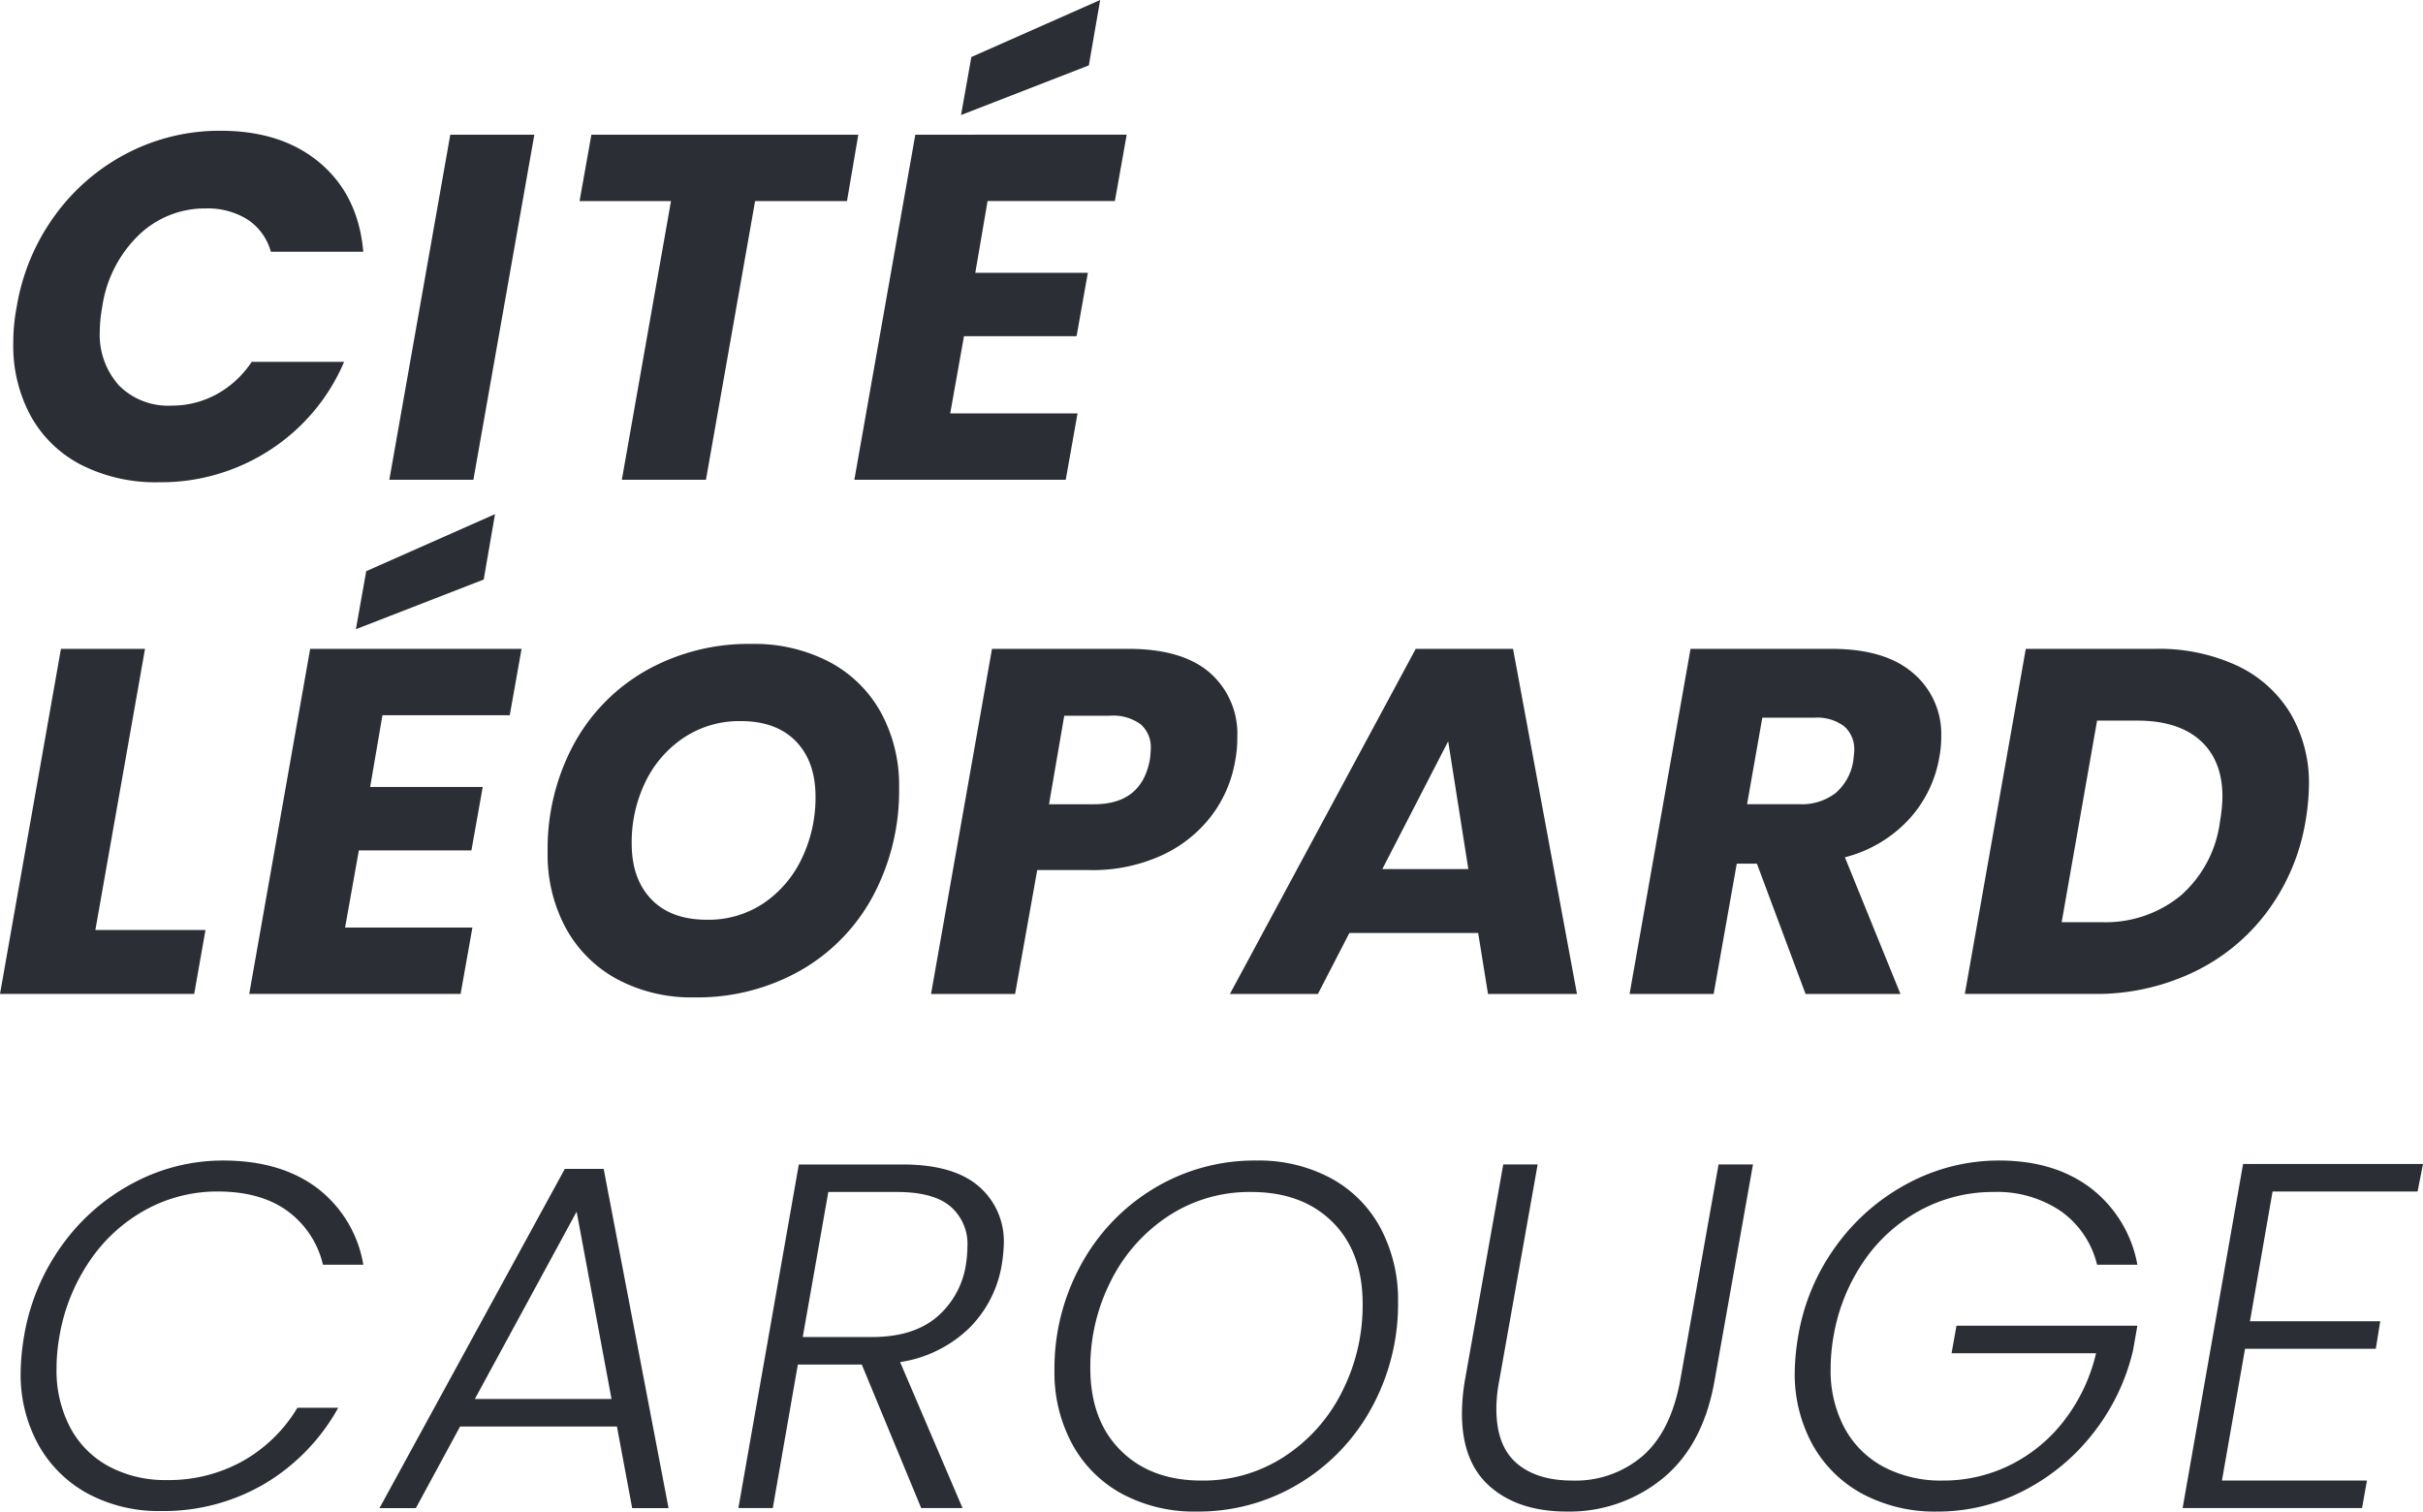 <svg xmlns="http://www.w3.org/2000/svg" xmlns:xlink="http://www.w3.org/1999/xlink" width="358.59" height="223.691" viewBox="0 0 358.59 223.691">
  <defs>
    <clipPath id="clip-path">
      <path id="Tracé_3" data-name="Tracé 3" d="M0,0H358.589V-223.69H0Z" fill="none"/>
    </clipPath>
  </defs>
  <g id="Groupe_24" data-name="Groupe 24" transform="translate(0 223.691)">
    <g id="Groupe_3" data-name="Groupe 3" clip-path="url(#clip-path)">
      <g id="Groupe_2" data-name="Groupe 2" transform="translate(8.112 -191.789)">
        <path id="Tracé_2" data-name="Tracé 2" d="M0,0A30.461,30.461,0,0,1,10.731-9.239,29.661,29.661,0,0,1,24.554-12.55q9.093,0,14.732,4.8t6.365,13.1H31.974A8.357,8.357,0,0,0,28.518.582a11.007,11.007,0,0,0-6.147-1.637A14.074,14.074,0,0,0,12.4,2.91,18.417,18.417,0,0,0,7.021,13.5a20.471,20.471,0,0,0-.364,3.565,11.238,11.238,0,0,0,2.837,8.075,10.228,10.228,0,0,0,7.784,2.983,13.759,13.759,0,0,0,6.657-1.674,14.665,14.665,0,0,0,5.2-4.8H42.814A29.138,29.138,0,0,1,31.829,34.7a29.574,29.574,0,0,1-16.442,4.765A24.342,24.342,0,0,1,3.965,36.922a17.888,17.888,0,0,1-7.493-7.2,21.739,21.739,0,0,1-2.619-10.84A28.1,28.1,0,0,1-5.638,13.5,31.721,31.721,0,0,1,0,0" fill="#2b2e34"/>
      </g>
    </g>
    <g id="Groupe_4" data-name="Groupe 4" transform="translate(79.08 -203.757)">
      <path id="Tracé_4" data-name="Tracé 4" d="M0,0-9.021,51.071h-12.44L-12.44,0Z" fill="#2b2e34"/>
    </g>
    <g id="Groupe_5" data-name="Groupe 5" transform="translate(127.023 -203.757)">
      <path id="Tracé_5" data-name="Tracé 5" d="M0,0-1.673,9.821h-13.6l-7.275,41.25H-34.994l7.276-41.25H-41.25L-39.5,0Z" fill="#2b2e34"/>
    </g>
    <g id="Groupe_6" data-name="Groupe 6" transform="translate(162.816 -223.691)">
      <path id="Tracé_6" data-name="Tracé 6" d="M0,0-19.061,8.438l-1.527,8.586L-1.673,9.676ZM-27.355,19.934-36.376,71H-5.093l1.747-9.82H-22.189l2.037-11.423h16.66l1.673-9.385h-16.66l1.819-10.622H2.182l1.746-9.821Z" fill="#2b2e34"/>
    </g>
    <g id="Groupe_7" data-name="Groupe 7" transform="translate(9.021 -127.669)">
      <path id="Tracé_7" data-name="Tracé 7" d="M0,0-9.021,51.071H19.716l1.673-9.457H5.093L12.441,0Z" fill="#2b2e34"/>
    </g>
    <g id="Groupe_8" data-name="Groupe 8" transform="translate(56.6 -117.848)">
      <path id="Tracé_8" data-name="Tracé 8" d="M0,0-1.819,10.622h16.66l-1.673,9.385H-3.492L-5.529,31.43H13.314l-1.747,9.82H-19.716l9.021-51.071H20.588L18.842,0ZM14.987-20.079-3.929-12.73-2.4-21.316,16.66-29.755Z" fill="#2b2e34"/>
    </g>
    <g id="Groupe_11" data-name="Groupe 11" clip-path="url(#clip-path)">
      <g id="Groupe_9" data-name="Groupe 9" transform="translate(91.338 -78.779)">
        <path id="Tracé_9" data-name="Tracé 9" d="M0,0A18.868,18.868,0,0,1-7.6-7.566a22.8,22.8,0,0,1-2.691-11.2A32.6,32.6,0,0,1-6.438-34.739,27.725,27.725,0,0,1,4.292-45.688a30.88,30.88,0,0,1,15.6-3.929,23.947,23.947,0,0,1,11.5,2.656,18.653,18.653,0,0,1,7.639,7.492,22.447,22.447,0,0,1,2.692,11.1,33.045,33.045,0,0,1-3.856,16.041A27.811,27.811,0,0,1,27.1-1.273,31.008,31.008,0,0,1,11.385,2.691,23.3,23.3,0,0,1,0,0M21.716-11.277a16.466,16.466,0,0,0,5.639-6.657,20.727,20.727,0,0,0,2-9.057q0-5.238-2.91-8.221T18.3-38.195a14.826,14.826,0,0,0-8.476,2.474,16.457,16.457,0,0,0-5.674,6.584,20.4,20.4,0,0,0-2,9.057q0,5.238,2.91,8.258T13.277-8.8a14.638,14.638,0,0,0,8.439-2.474" fill="#2b2e34"/>
      </g>
      <g id="Groupe_10" data-name="Groupe 10" transform="translate(179.403 -103.115)">
        <path id="Tracé_10" data-name="Tracé 10" d="M0,0A19.4,19.4,0,0,1-7.312,5.93,24.529,24.529,0,0,1-18.188,8.185H-25.9l-3.274,18.333H-41.614l9.021-51.072H-12.44q8,0,12.076,3.529a12.008,12.008,0,0,1,4.075,9.567,17.926,17.926,0,0,1-.292,3.347A18.649,18.649,0,0,1,0,0M-9.239-8.111a15.6,15.6,0,0,0,.145-1.674,4.485,4.485,0,0,0-1.491-3.6,6.887,6.887,0,0,0-4.547-1.272H-21.9l-2.255,13.1h6.693q6.984,0,8.221-6.547" fill="#2b2e34"/>
      </g>
    </g>
    <g id="Groupe_12" data-name="Groupe 12" transform="translate(218.761 -85.618)">
      <path id="Tracé_12" data-name="Tracé 12" d="M0,0H-19.061l-4.656,9.021H-36.74l27.5-51.072h14.4L14.623,9.021H1.455ZM-1.455-9.458-4.438-28.373-14.187-9.458Z" fill="#2b2e34"/>
    </g>
    <g id="Groupe_16" data-name="Groupe 16" clip-path="url(#clip-path)">
      <g id="Groupe_13" data-name="Groupe 13" transform="translate(283.146 -124.067)">
        <path id="Tracé_13" data-name="Tracé 13" d="M0,0A11.8,11.8,0,0,1,4.147,9.349a16.017,16.017,0,0,1-.291,3.128A18.035,18.035,0,0,1-.582,21.571a19.426,19.426,0,0,1-9.53,5.674l8.22,20.225H-15.933l-7.2-19.28h-2.983l-3.419,19.28H-41.978L-32.957-3.6h20.88Q-4.148-3.6,0,0M-8.73,11.458a4.482,4.482,0,0,0-1.492-3.6,6.629,6.629,0,0,0-4.4-1.272h-7.712l-2.255,12.8h7.712a8.185,8.185,0,0,0,5.42-1.673,7.835,7.835,0,0,0,2.582-4.73q.146-1.161.146-1.527" fill="#2b2e34"/>
      </g>
      <g id="Groupe_14" data-name="Groupe 14" transform="translate(331.125 -125.158)">
        <path id="Tracé_14" data-name="Tracé 14" d="M0,0A18.255,18.255,0,0,1,7.857,7.057a20.316,20.316,0,0,1,2.728,10.658,35.033,35.033,0,0,1-.509,5.31A30.871,30.871,0,0,1,4.437,36.339a29.251,29.251,0,0,1-10.985,9.02,33.371,33.371,0,0,1-14.659,3.2H-40.341L-31.32-2.511h19.134A27.449,27.449,0,0,1,0,0M-8.4,34.011a17.524,17.524,0,0,0,5.82-10.986,22.922,22.922,0,0,0,.364-3.637q0-5.384-3.274-8.33t-9.312-2.947H-20.77l-5.239,29.828h5.893A17.538,17.538,0,0,0-8.4,34.011" fill="#2b2e34"/>
      </g>
      <g id="Groupe_15" data-name="Groupe 15" transform="translate(9.167 -39.396)">
        <path id="Tracé_15" data-name="Tracé 15" d="M0,0A30.43,30.43,0,0,1,10.585-9.239,28.129,28.129,0,0,1,23.863-12.55q8.437,0,13.859,4.038A17.96,17.96,0,0,1,44.6,2.874H38.631a13.7,13.7,0,0,0-5.274-7.967Q29.391-7.965,23.062-7.966A22,22,0,0,0,12.55-5.347,23.8,23.8,0,0,0,4.22,2.146,28.107,28.107,0,0,0-.364,13.423a27.616,27.616,0,0,0-.436,4.8,18.065,18.065,0,0,0,2.037,8.767,13.954,13.954,0,0,0,5.747,5.747,17.64,17.64,0,0,0,8.512,2A22.454,22.454,0,0,0,26.809,31.9a22.064,22.064,0,0,0,8.039-7.857h6.039a30.014,30.014,0,0,1-10.95,11.277,29.49,29.49,0,0,1-15.241,4A22.177,22.177,0,0,1,3.82,36.739,18.4,18.4,0,0,1-3.492,29.5,21.589,21.589,0,0,1-6.111,18.733a35.055,35.055,0,0,1,.509-5.31A31.948,31.948,0,0,1,0,0" fill="#2b2e34"/>
      </g>
    </g>
    <g id="Groupe_17" data-name="Groupe 17" transform="translate(83.591 -50.709)">
      <path id="Tracé_17" data-name="Tracé 17" d="M0,0-27.427,50.2h5.383L-15.5,38.123H7.711L9.967,50.2H15.35L5.747,0ZM1.746,6.33,6.911,34.049H-13.314Z" fill="#2b2e34"/>
    </g>
    <g id="Groupe_22" data-name="Groupe 22" clip-path="url(#clip-path)">
      <g id="Groupe_18" data-name="Groupe 18" transform="translate(144.811 -48.162)">
        <path id="Tracé_18" data-name="Tracé 18" d="M0,0A10.719,10.719,0,0,1,3.747,8.585a23.773,23.773,0,0,1-.291,2.982,17.173,17.173,0,0,1-4.8,9.421A18.7,18.7,0,0,1-11.6,26.045l9.24,21.607H-8.476l-8.8-21.244h-9.458l-3.71,21.244h-5.093L-26.591-3.2H-11.24Q-3.747-3.2,0,0M-1.637,8.949A7.322,7.322,0,0,0-4.183,2.982Q-6.73.873-12.041.873H-22.226l-3.783,21.462h10.258q6.038,0,9.531-2.91a12.72,12.72,0,0,0,4.365-7.858,17.868,17.868,0,0,0,.218-2.618" fill="#2b2e34"/>
      </g>
      <g id="Groupe_19" data-name="Groupe 19" transform="translate(166.054 -2.619)">
        <path id="Tracé_19" data-name="Tracé 19" d="M0,0A18.331,18.331,0,0,1-7.384-7.385,22.208,22.208,0,0,1-10-18.262,31.872,31.872,0,0,1-6.075-33.9,29.72,29.72,0,0,1,4.692-45.18a28.765,28.765,0,0,1,15.2-4.146,22.515,22.515,0,0,1,11.022,2.619,18.122,18.122,0,0,1,7.348,7.385A22.622,22.622,0,0,1,40.85-28.373a31.9,31.9,0,0,1-3.893,15.6A29.51,29.51,0,0,1,26.226-1.528a28.758,28.758,0,0,1-15.2,4.147A22.51,22.51,0,0,1,0,0M24.044-5.529A24.445,24.445,0,0,0,32.556-15.1a28.215,28.215,0,0,0,3.056-12.986q0-7.711-4.475-12.15T19.1-44.67A21.824,21.824,0,0,0,6.838-41.1a24.544,24.544,0,0,0-8.475,9.567A28.059,28.059,0,0,0-4.693-18.625q0,7.713,4.475,12.186T11.749-1.965a21.98,21.98,0,0,0,12.3-3.564" fill="#2b2e34"/>
      </g>
      <g id="Groupe_20" data-name="Groupe 20" transform="translate(227.565 -51.363)">
        <path id="Tracé_20" data-name="Tracé 20" d="M0,0-5.675,31.937a22.286,22.286,0,0,0-.436,4.221q0,5.455,2.983,8.039t8.293,2.582a15.238,15.238,0,0,0,10.367-3.636Q19.715,39.5,21.1,31.937L26.772,0h5.093L26.19,31.937q-1.674,9.6-7.675,14.515A21.756,21.756,0,0,1,4.292,51.363q-7.057,0-11.276-3.638t-4.22-10.84a30.185,30.185,0,0,1,.437-4.948L-5.093,0Z" fill="#2b2e34"/>
      </g>
      <g id="Groupe_21" data-name="Groupe 21" transform="translate(271.797 -39.396)">
        <path id="Tracé_21" data-name="Tracé 21" d="M0,0A30.992,30.992,0,0,1,10.695-9.239,28.48,28.48,0,0,1,24.081-12.55q8.146,0,13.532,4.074a18.425,18.425,0,0,1,6.911,11.35H38.559a13.627,13.627,0,0,0-5.311-7.895,16.789,16.789,0,0,0-10.04-2.873A22.565,22.565,0,0,0,12.55-5.274a23.717,23.717,0,0,0-8.4,7.457A27.818,27.818,0,0,0-.437,13.423a27.616,27.616,0,0,0-.436,4.8A17.961,17.961,0,0,0,1.2,27.063,14.129,14.129,0,0,0,7.02,32.812a18.181,18.181,0,0,0,8.694,2,22.288,22.288,0,0,0,9.968-2.291,22.91,22.91,0,0,0,8-6.584,26.012,26.012,0,0,0,4.729-9.967H17.024l.727-4.074H44.524L43.869,15.6a31.379,31.379,0,0,1-5.82,12.113,30.826,30.826,0,0,1-10.258,8.549A27.593,27.593,0,0,1,14.914,39.4,22.768,22.768,0,0,1,3.893,36.813a18.468,18.468,0,0,1-7.421-7.276A21.694,21.694,0,0,1-6.184,18.661a34.689,34.689,0,0,1,.51-5.238A31.453,31.453,0,0,1,0,0" fill="#2b2e34"/>
      </g>
    </g>
    <g id="Groupe_23" data-name="Groupe 23" transform="translate(331.962 -51.436)">
      <path id="Tracé_23" data-name="Tracé 23" d="M0,0-8.948,50.926H17.606l.728-4.074H-3.128l3.419-19.5H19.643L20.3,23.28H1.019L4.365,4.074H25.827L26.627,0Z" fill="#2b2e34"/>
    </g>
  </g>
</svg>
